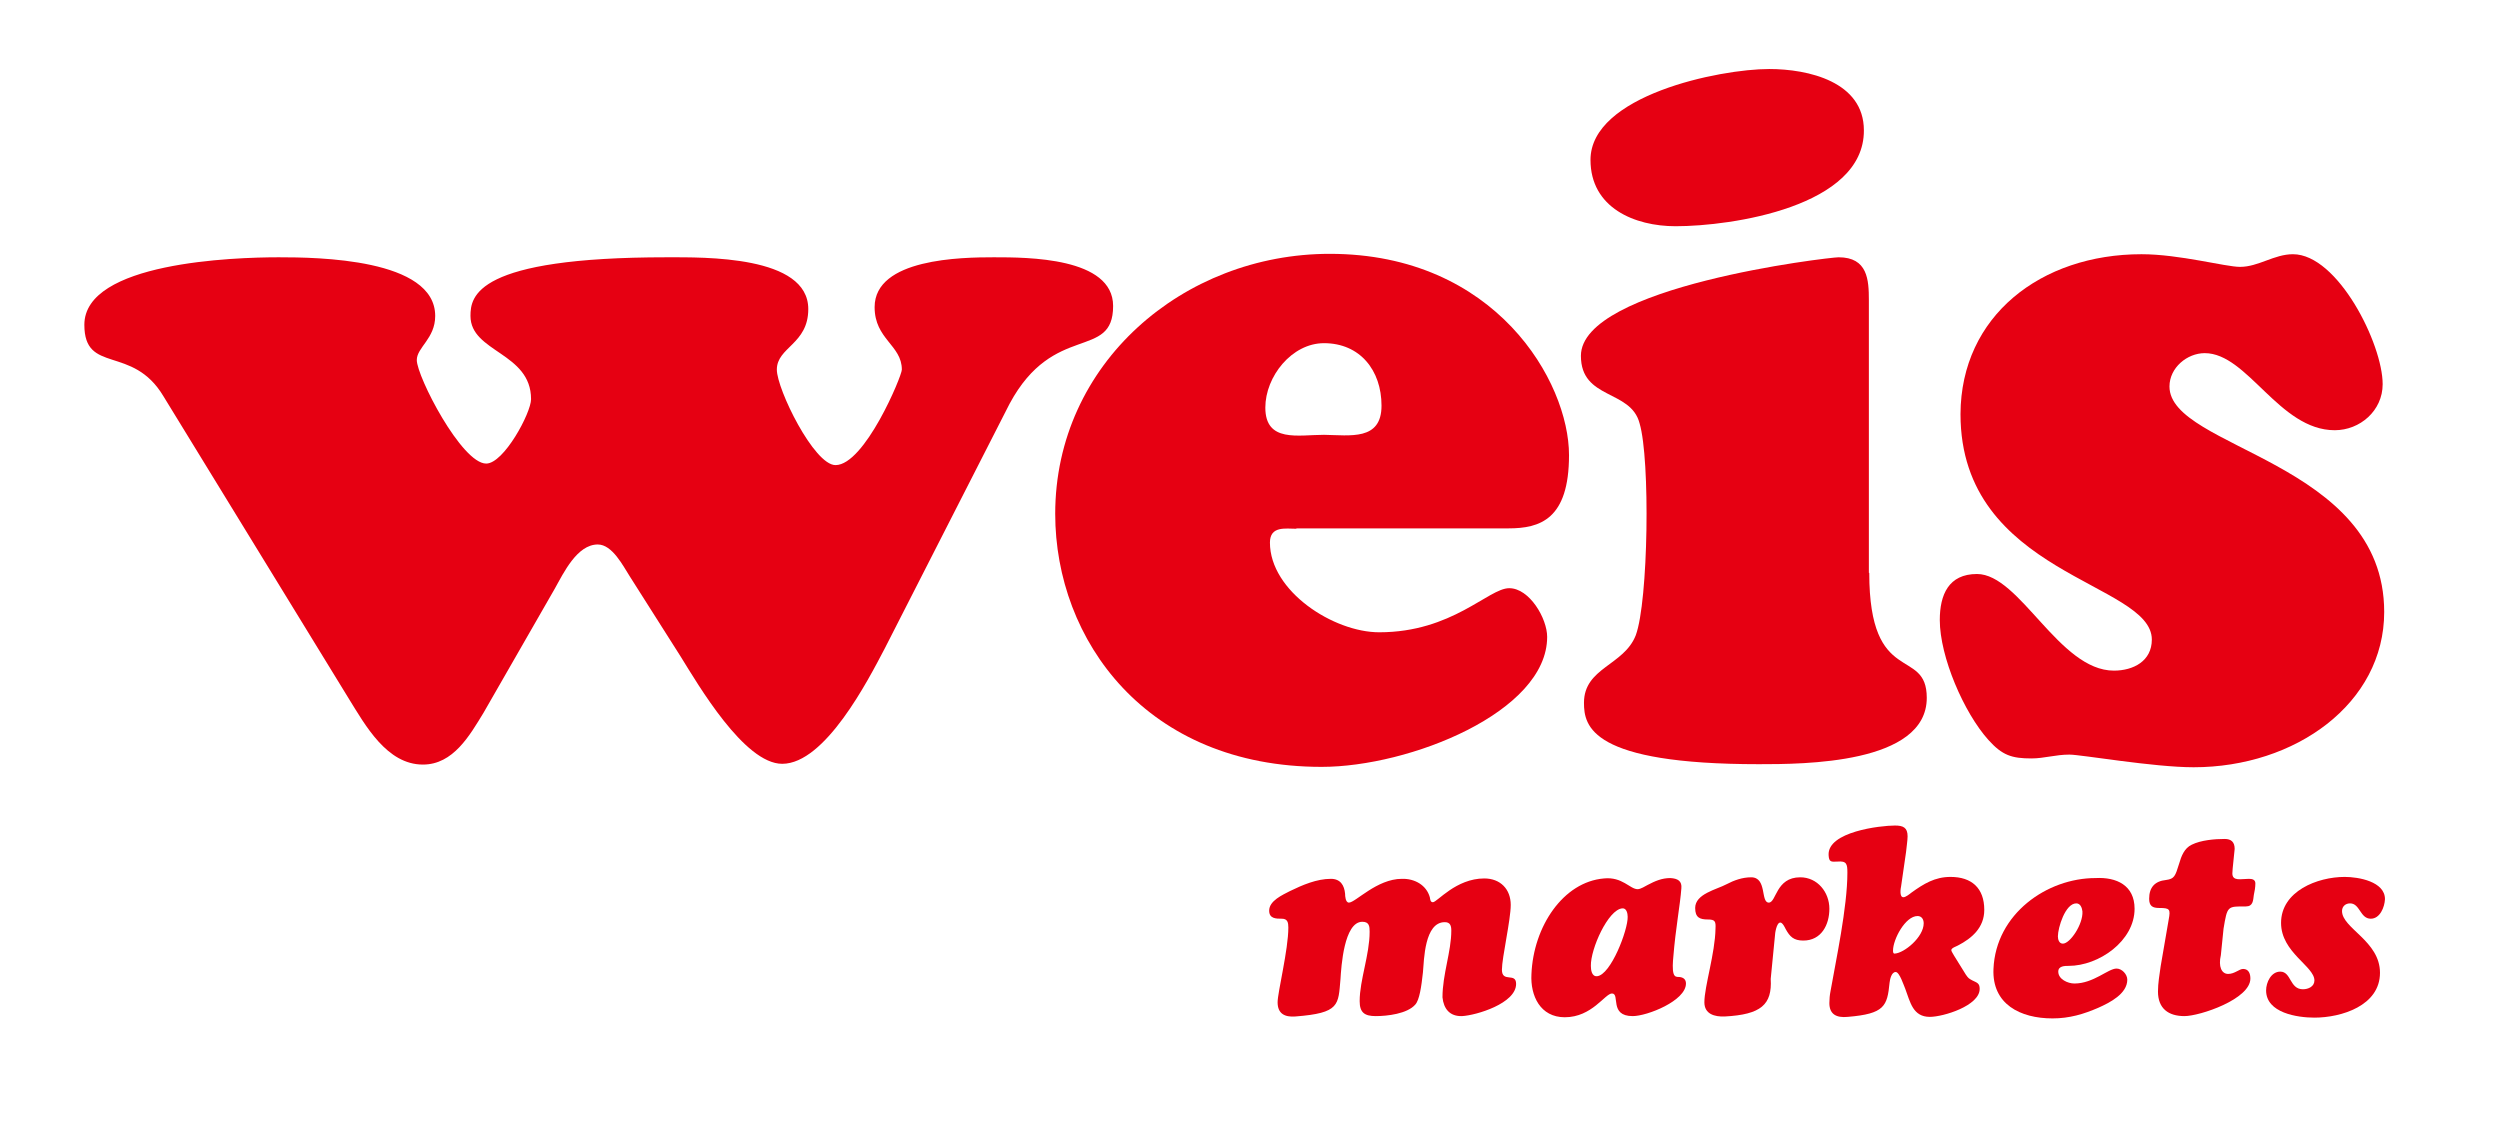 <svg xmlns="http://www.w3.org/2000/svg" width="652" height="296" viewBox="0 0 652 296" fill="none"><g id="weis-markets-logo-vector 1"><g id="Group"><path id="Vector" d="M164.3 150.4C162.5 147.6 159.7 142 155.9 142C150.5 142 147 149.4 144.7 153.5L126.1 185.9C122.5 191.8 118.2 199.4 110.3 199.4C100.9 199.4 95.3 189.2 90.9 182.1L42.6 103.3C34.5 89.8 22 97.7 22 84.7C22 68.4 61 67.1 72.7 67.1C82.6 67.1 113.5 67.4 113.5 82.4C113.5 88.3 108.7 90.6 108.7 93.9C108.7 98.2 120.4 120.9 126.8 120.9C131.4 120.9 138.5 107.7 138.5 104.1C138.5 91.9 122.7 91.9 122.7 82.4C122.7 77.3 124 67.1 173.9 67.1C183.6 67.1 210.8 66.6 210.8 80.6C210.8 89.8 202.6 90.5 202.6 96.4C202.6 101.5 212.3 121.3 217.9 121.3C225.5 121.3 235.2 98.1 235.2 96.4C235.2 90 228.1 88.5 228.1 80.1C228.1 67.4 250.8 67.1 259.2 67.1C267.9 67.1 290.3 67.1 290.3 79.8C290.3 94.1 274.8 83.9 263.3 105.3L230.7 169.2C226.4 177.4 215.2 199.2 204 199.2C194.1 199.2 182.1 178.6 177.5 171.2L164.3 150.4Z" fill="#E60012"></path><path id="Vector_2" d="M338.099 137.9C335.299 137.9 331.199 137.1 331.199 141.5C331.199 154.2 347.799 164.9 359.699 164.9C378.799 164.9 388.199 153.4 393.599 153.4C398.899 153.4 403.499 161.3 403.499 166.1C403.499 185.7 367.599 200 344.699 200C298.899 200 275.199 166.9 275.199 134C275.199 94.8 308.599 66.2 346.799 66.2C390.099 66.2 409.199 99.6 409.199 118.7C409.199 135.5 401.599 137.8 393.399 137.8H338.099M360.299 105.8C360.299 96.6 354.699 89.5 345.299 89.5C336.899 89.5 329.999 98.2 329.999 106.3C329.999 115.5 338.599 113.4 345.299 113.4C352.099 113.5 360.299 115 360.299 105.8Z" fill="#E60012"></path><path id="Vector_3" d="M487.501 149.4C487.501 179.4 502.501 168.5 502.501 182C502.501 199.3 470.201 199.3 458.701 199.3C414.901 199.3 413.101 189.4 413.101 183.3C413.101 174.1 423.501 173.6 426.601 165.7C429.901 156.8 430.401 119.8 427.601 110.4C425.301 101.5 412.301 104.3 412.301 92.8C412.301 74.7 477.001 67.1 479.501 67.1C487.101 67.1 487.401 73 487.401 78.3V149.4M437.001 59C426.301 59 414.801 54.2 414.801 41.7C414.801 24.9 448.401 18 461.401 18C471.601 18 486.101 21.3 486.101 34C486.201 53.9 451.601 59 437.001 59Z" fill="#E60012"></path><path id="Vector_4" d="M558.498 66.3C568.398 66.3 580.398 69.6 584.198 69.6C588.998 69.6 593.098 66.3 597.998 66.3C609.698 66.3 621.398 89.7 621.398 100.2C621.398 107.1 615.498 112.2 608.898 112.2C594.398 112.2 586.198 92.1 574.998 92.1C570.398 92.1 565.798 95.9 565.798 100.8C565.798 117.1 621.798 120.2 621.798 159.6C621.798 183.5 598.598 200.1 572.098 200.1C561.598 200.1 542.798 196.8 539.698 196.8C536.098 196.8 533.098 197.8 529.798 197.8C524.698 197.8 522.198 197 518.598 193C512.198 185.9 505.898 171.3 505.898 161.7C505.898 155.1 508.198 149.7 515.598 149.7C526.798 149.7 536.998 174.9 551.298 174.9C556.398 174.9 561.198 172.4 561.198 166.8C561.198 151.8 511.298 150 511.298 108C511.398 82.4 532.298 66.3 558.498 66.3Z" fill="#E60012"></path><path id="Vector_5" d="M372.9 234C373 234.5 373 235.3 373.7 235.3C374.8 235.3 379.7 229.1 387.1 229.1C391.3 229.1 394 231.9 394 236C394 239.9 391.7 249.8 391.7 252.9C391.7 256.4 395.4 253.5 395.4 256.6C395.4 261.7 385 264.8 381.3 265C378.1 265.1 376.5 263.1 376.2 260.1C376.2 254.1 378.5 248.2 378.5 242.7C378.5 241.4 378.2 240.5 376.8 240.5C371.5 240.5 371.4 250.3 371.1 253.6C370.7 257.3 370.2 260.8 369.1 262C367 264.4 361.8 265 358.8 265C355.9 265 354.6 264.1 354.6 261.1C354.6 255.6 357.2 249 357.2 243C357.2 241.6 357.1 240.4 355.3 240.4C350.5 240.4 349.8 252.2 349.6 255.3C349 262.1 349.5 264.2 337.8 265.1C335.1 265.3 333.2 264.4 333.2 261.4C333.2 258.8 336 247.7 336 241.9C336 240.6 335.8 239.6 334.3 239.6C332.8 239.6 331 239.6 331 237.5C331 234.9 334.5 233.4 336.4 232.4C339.7 230.8 343.4 229.2 347.1 229.2C349.6 229.2 350.6 230.9 350.8 233.1C350.8 233.7 350.9 235.4 351.8 235.4C353.5 235.4 359.1 229.2 365.6 229.2C368.9 229.1 372 230.8 372.9 234Z" fill="#E60012"></path><path id="Vector_6" d="M438.498 231.7C438.198 235.9 436.998 242.1 436.398 249.6C436.298 250.7 436.098 252.9 436.498 254C436.798 254.8 437.298 254.8 437.998 254.8C438.998 254.9 439.698 255.4 439.698 256.5C439.698 261 429.598 265 425.798 265C419.598 265 422.598 259.1 420.398 259.1C418.598 259.1 415.198 265.3 408.098 265.3C401.698 265.3 399.098 259.7 399.398 254.1C399.898 241.6 407.698 230 418.298 229.1C423.098 228.6 425.098 231.9 427.098 231.9C427.898 231.9 429.098 231.1 429.698 230.8C431.598 229.8 433.398 229 435.598 229C437.598 229.1 438.698 229.8 438.498 231.7ZM424.498 239.1C424.498 238.2 424.198 236.8 423.098 236.9C419.398 237.2 414.798 247.5 414.898 251.9C414.898 252.9 415.098 254.7 416.498 254.6C420.098 254.3 424.598 242.5 424.498 239.1Z" fill="#E60012"></path><path id="Vector_7" d="M461.802 255.3C462.202 262 459.302 264.6 449.802 265.1C447.202 265.2 444.502 264.5 444.502 261.4C444.502 257.3 447.302 248.6 447.402 242.2C447.502 240.3 447.302 239.8 445.402 239.8C443.302 239.8 442.102 239.3 442.102 236.8C442.102 233.1 447.702 232 450.302 230.6C452.202 229.6 454.402 228.8 456.702 228.8C460.902 228.8 459.102 235.4 461.302 235.4C463.302 235.4 463.102 228.8 469.502 228.8C474.002 228.8 477.102 232.7 477.102 237C477.102 241.2 475.002 245.3 470.302 245.3C467.802 245.3 466.802 244.3 465.702 242.3C465.502 241.9 464.902 240.6 464.302 240.6C463.302 240.6 462.902 243.5 462.902 244.1L461.802 255.3Z" fill="#E60012"></path><path id="Vector_8" d="M495.799 231.2C495.699 231.6 495.299 234 496.399 234C496.999 234 497.999 233.2 498.499 232.8C501.699 230.5 504.599 228.7 508.699 228.7C514.199 228.7 517.499 231.6 517.499 237.3C517.499 241.9 514.299 244.7 510.599 246.6C510.299 246.8 508.899 247.2 508.899 247.8C508.899 248.1 509.399 248.8 509.599 249.2L512.699 254.2C513.399 255.2 513.499 255.2 514.399 255.7C515.599 256.3 516.299 256.4 516.299 257.9C516.299 262.3 506.799 265.2 503.299 265.2C498.899 265.2 498.199 261.4 496.899 257.9C496.499 257 495.399 253.5 494.399 253.5C493.299 253.5 492.899 255.4 492.799 256.3C492.199 262.4 491.499 264.4 481.899 265.2C478.899 265.5 477.099 264.5 477.099 261.6C477.099 260.6 477.199 259.5 477.399 258.5C478.799 250.5 481.799 236.6 481.799 227.6C481.799 225.3 481.599 224.5 479.199 224.7C477.499 224.8 476.999 224.8 476.899 223C476.599 216.9 490.399 215.3 494.199 215.3C496.299 215.3 497.499 215.8 497.499 218.1C497.499 219.2 497.199 221 497.099 222.2L495.799 231.2ZM501.699 240.8C501.699 239.8 501.199 238.9 500.099 238.9C496.899 238.9 493.699 245 493.699 247.9C493.699 248.2 493.699 248.7 494.099 248.7C496.599 248.6 501.699 244.4 501.699 240.8Z" fill="#E60012"></path><path id="Vector_9" d="M556.698 237C556.698 245.4 547.398 251.9 539.498 251.9C538.498 251.9 536.798 251.9 536.798 253.4C536.798 255.4 539.298 256.5 540.998 256.5C545.998 256.5 549.798 252.6 551.998 252.6C553.398 252.6 554.798 254.1 554.798 255.5C554.798 259.2 550.198 261.5 547.298 262.8C543.398 264.5 539.698 265.6 535.298 265.6C526.898 265.6 519.498 261.9 519.898 252.7C520.498 238.3 533.898 229 546.498 229C551.998 228.7 556.698 230.9 556.698 237ZM536.698 244.2C536.698 245 536.998 246.1 537.998 246.1C539.898 246.1 543.298 241 543.098 237.7C542.998 236.8 542.598 235.6 541.498 235.6C538.598 235.6 536.698 242 536.698 244.2Z" fill="#E60012"></path><path id="Vector_10" d="M579.2 249.1C578.5 252.1 579.4 254 581.1 254C582.8 254 584 252.7 585 252.7C586.5 252.7 586.9 254 586.9 255.2C586.9 260.6 573.7 265 569.7 265C565.5 265 562.8 263 562.8 258.6C562.8 256.4 563.2 254.2 563.5 252L565.6 239.8C566.1 237.1 565.9 236.8 563.1 236.8C561.4 236.8 560.5 236.3 560.5 234.4C560.5 231.4 562 229.8 564.9 229.5C567.1 229.2 567.3 228.5 568.3 225.3C568.9 223.2 569.7 221.2 571.6 220.3C574 219.1 577.6 218.8 580.2 218.8C581.9 218.8 582.8 219.6 582.8 221.4C582.7 222.8 582.2 226.7 582.2 227.8C582.2 229.9 584.5 229.2 586.5 229.2C587.4 229.2 588.2 229.4 588.2 230.4C588.2 231.4 588 232.5 587.8 233.4C587.6 234.9 587.6 236.4 585.7 236.4C580.9 236.4 580.9 236.2 579.9 242.2L579.2 249.1Z" fill="#E60012"></path><path id="Vector_11" d="M618.3 239.6C615.5 239.6 615.5 235.6 612.9 235.6C611.7 235.6 610.8 236.4 610.8 237.6C610.8 242.1 620.7 245.4 620.7 253.7C620.7 262.3 610.6 265.4 603.6 265.4C599.2 265.4 591 264.2 591 258.3C591 256.2 592.3 253.4 594.7 253.4C597.6 253.4 597.1 258 600.6 258C602 258 603.6 257.3 603.6 255.7C603.6 252 594.9 248.4 594.9 240.7C594.9 232.4 604.4 228.7 611.5 228.7C615.1 228.7 622 229.9 622 234.5C621.9 236.6 620.7 239.6 618.3 239.6Z" fill="#E60012"></path></g></g></svg>